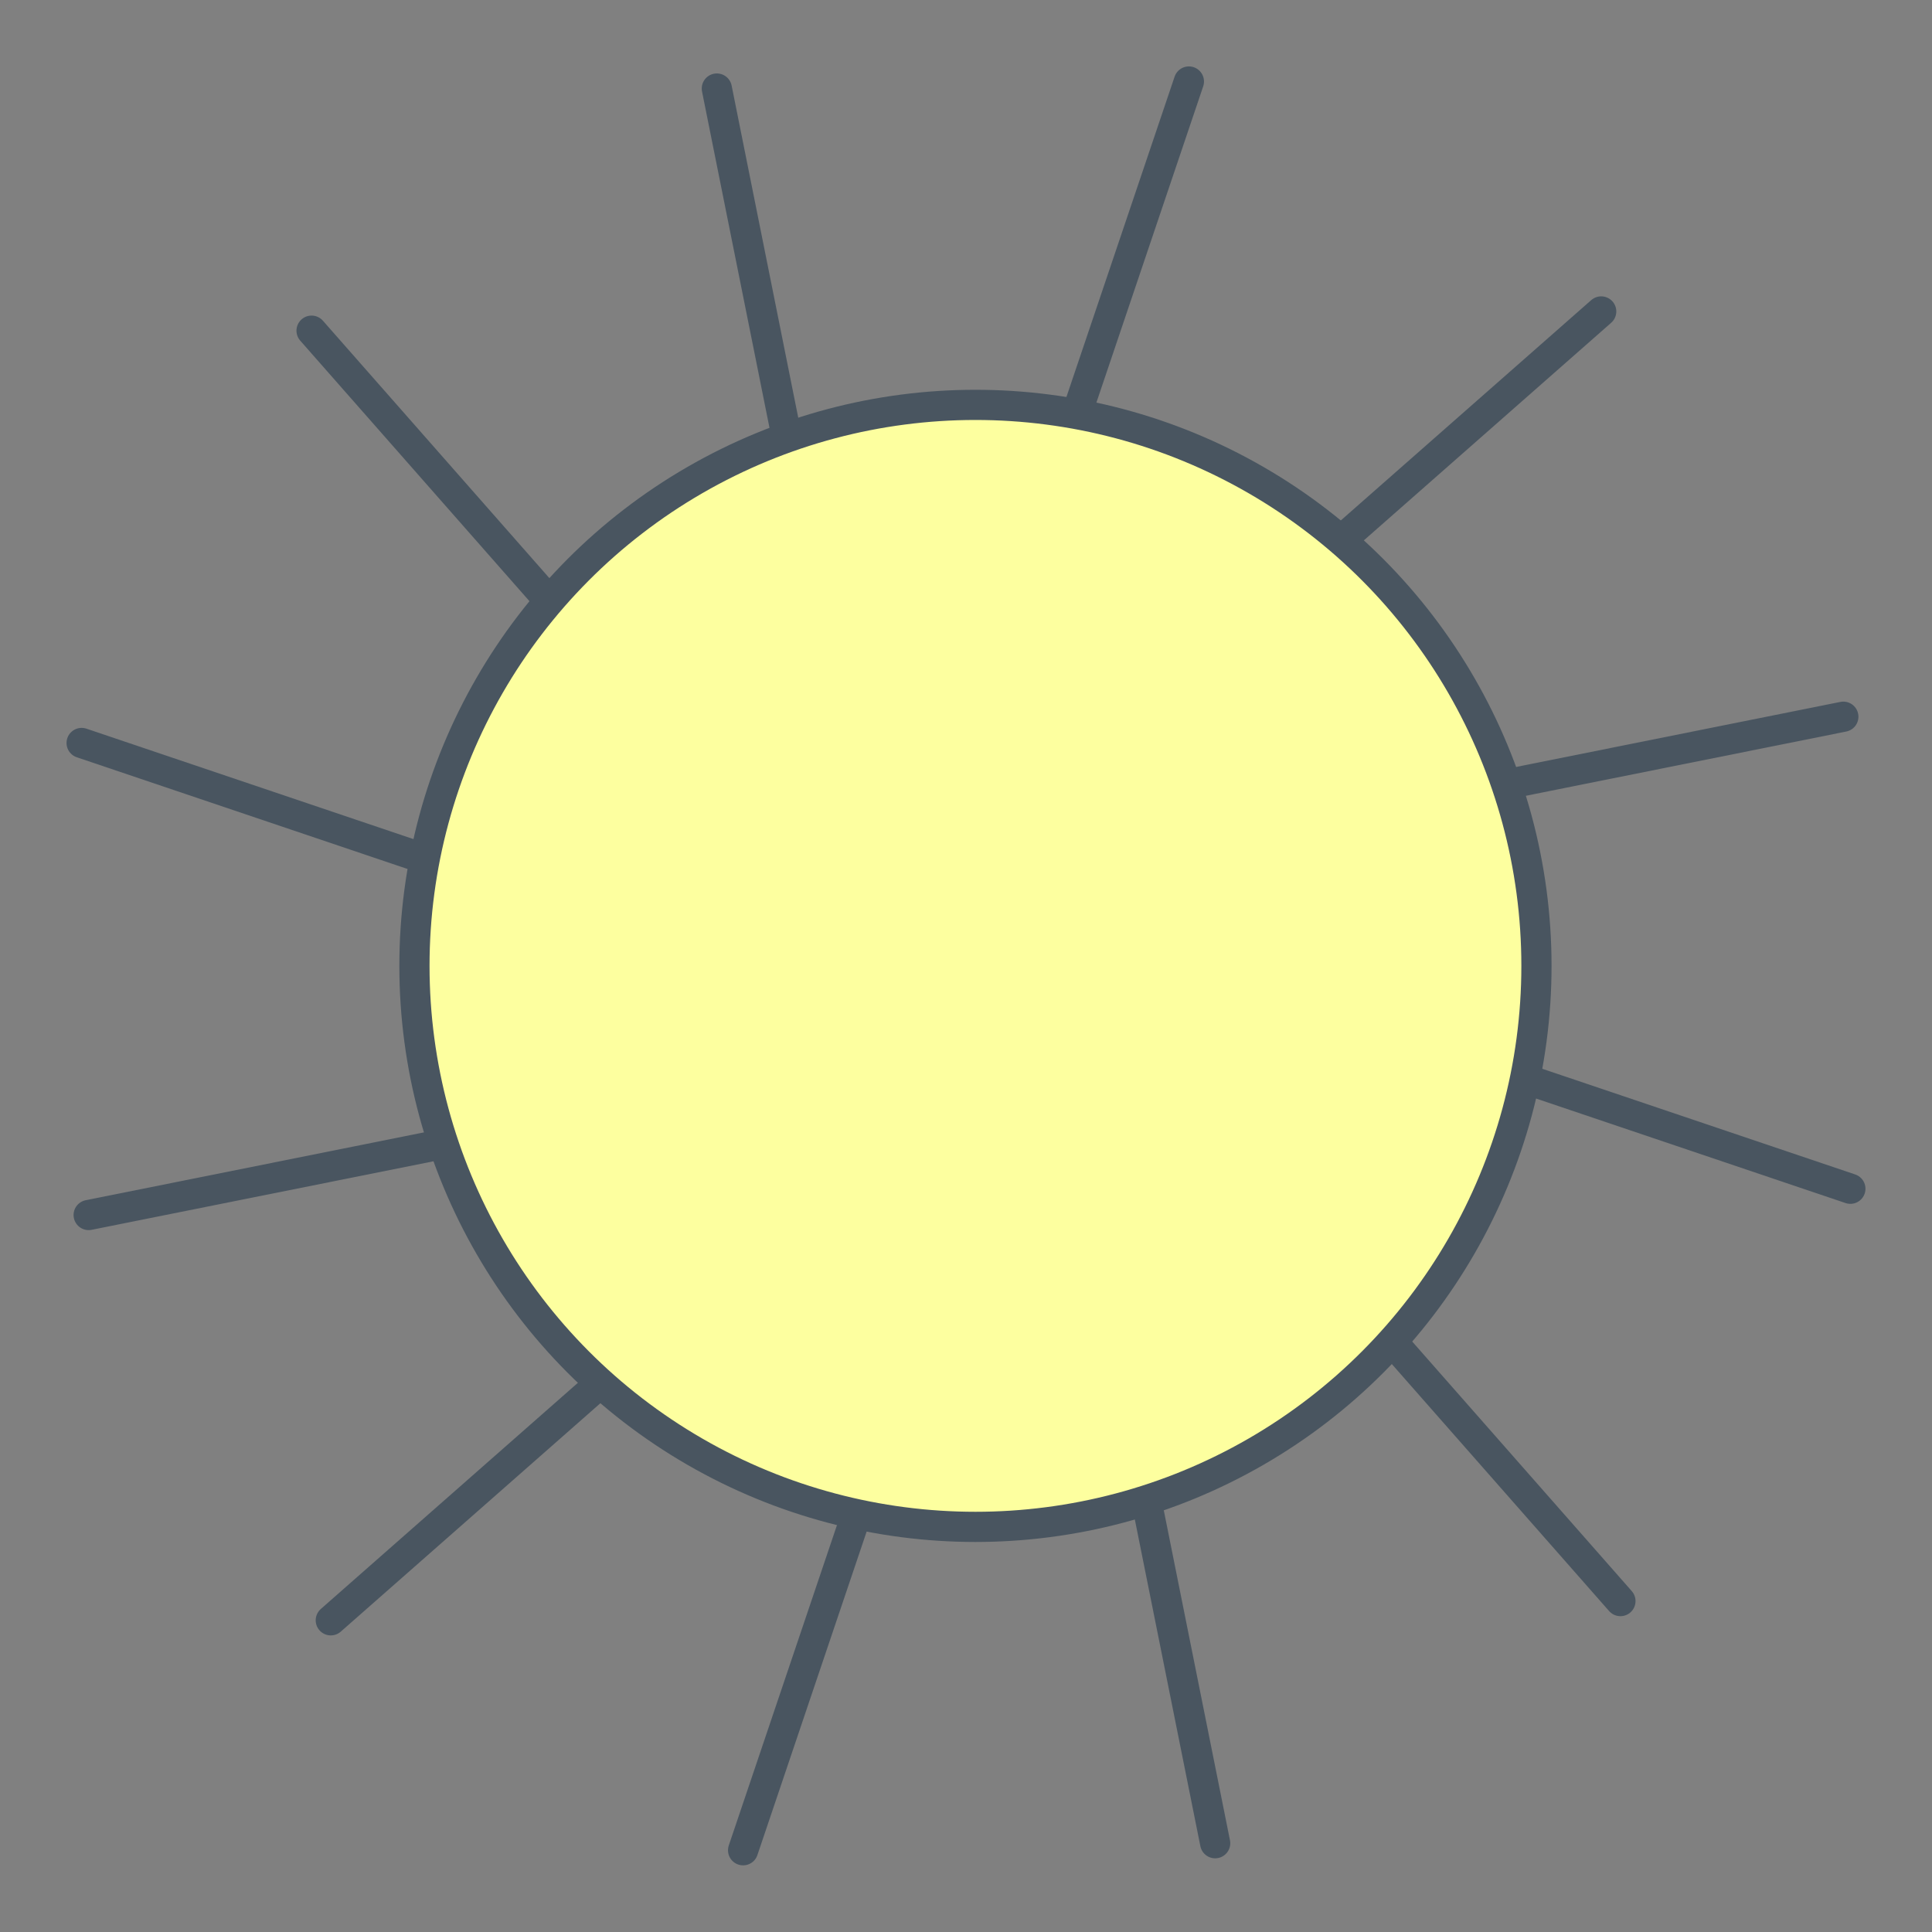 <?xml version="1.0" encoding="utf-8"?>
<!-- Generator: Adobe Illustrator 23.0.3, SVG Export Plug-In . SVG Version: 6.00 Build 0)  -->
<svg version="1.1" id="Réteg_1" xmlns="http://www.w3.org/2000/svg" xmlns:xlink="http://www.w3.org/1999/xlink" x="0px" y="0px"
	 viewBox="0 0 640 640" style="enable-background:new 0 0 640 640;" xml:space="preserve">
<rect x="0" y="0" width="640" height="640" fill="#808080" stroke="none"/>
<style type="text/css">
	.st0{fill:none;stroke:#495560;stroke-width:10;stroke-linecap:round;stroke-miterlimit:10;}
	.st1{display:none;fill:#FDFF9F;stroke:#495560;stroke-width:10;stroke-miterlimit:10;}
	.st2{display:none;}
	.st3{display:inline;fill:#FDFF9F;stroke:#495560;stroke-width:10;stroke-miterlimit:10;}
	.st4{display:inline;fill:#495560;}
	.st5{display:inline;fill:none;stroke:#495560;stroke-width:13;stroke-linecap:round;stroke-miterlimit:10;}
	.st6{fill:#FDFF9F;stroke:#495560;stroke-width:10;stroke-miterlimit:10;}
	.st7{display:none;fill:#495560;}
</style>
<g>
	<line class="st0" x1="433" y1="188.88" x2="530.42" y2="103.17"/>
	<line class="st0" x1="352.32" y1="149.94" x2="393.84" y2="27"/>
	<line class="st0" x1="262.98" y1="156.56" x2="237.46" y2="29.33"/>
	<line class="st0" x1="188.92" y1="206.96" x2="103.21" y2="109.54"/>
	<line class="st0" x1="149.98" y1="287.64" x2="27.04" y2="246.12"/>
	<line class="st0" x1="156.6" y1="376.98" x2="29.37" y2="402.49"/>
	<line class="st0" x1="207" y1="451.04" x2="109.58" y2="536.75"/>
	<line class="st0" x1="287.68" y1="489.98" x2="246.16" y2="612.92"/>
	<line class="st0" x1="377.02" y1="483.36" x2="402.54" y2="610.59"/>
	<line class="st0" x1="451.08" y1="432.95" x2="536.79" y2="530.38"/>
	<line class="st0" x1="490.02" y1="352.27" x2="612.96" y2="393.79"/>
	<line class="st0" x1="483.4" y1="262.94" x2="610.63" y2="237.42"/>
</g>
<path class="st1" d="M268.34,318.46c0-77.95,48.64-144.51,117.21-171.08C365,139.42,342.68,135,319.31,135
	c-101.32,0-183.46,82.14-183.46,183.46c0,101.32,82.14,183.46,183.46,183.46c23.37,0,45.69-4.42,66.25-12.38
	C316.98,462.96,268.34,396.41,268.34,318.46z"/>
<g class="st2">
	<circle class="st3" cx="323.13" cy="319.96" r="185.84"/>
	<circle class="st4" cx="263.13" cy="284" r="13"/>
	<circle class="st4" cx="383.13" cy="284" r="13"/>
	<line class="st5" x1="270.75" y1="398" x2="375.75" y2="398"/>
</g>
<circle class="st6" cx="323.13" cy="319.96" r="185.84"/>
<circle class="st7" cx="263.13" cy="284" r="13"/>
<circle class="st7" cx="383.13" cy="284" r="13"/>
<g class="st2">
	<path class="st5" d="M270.75,411c12.54-13.11,32.44-19.68,52.36-19.71c20.01-0.03,40.05,6.54,52.64,19.71"/>
</g>
</svg>
